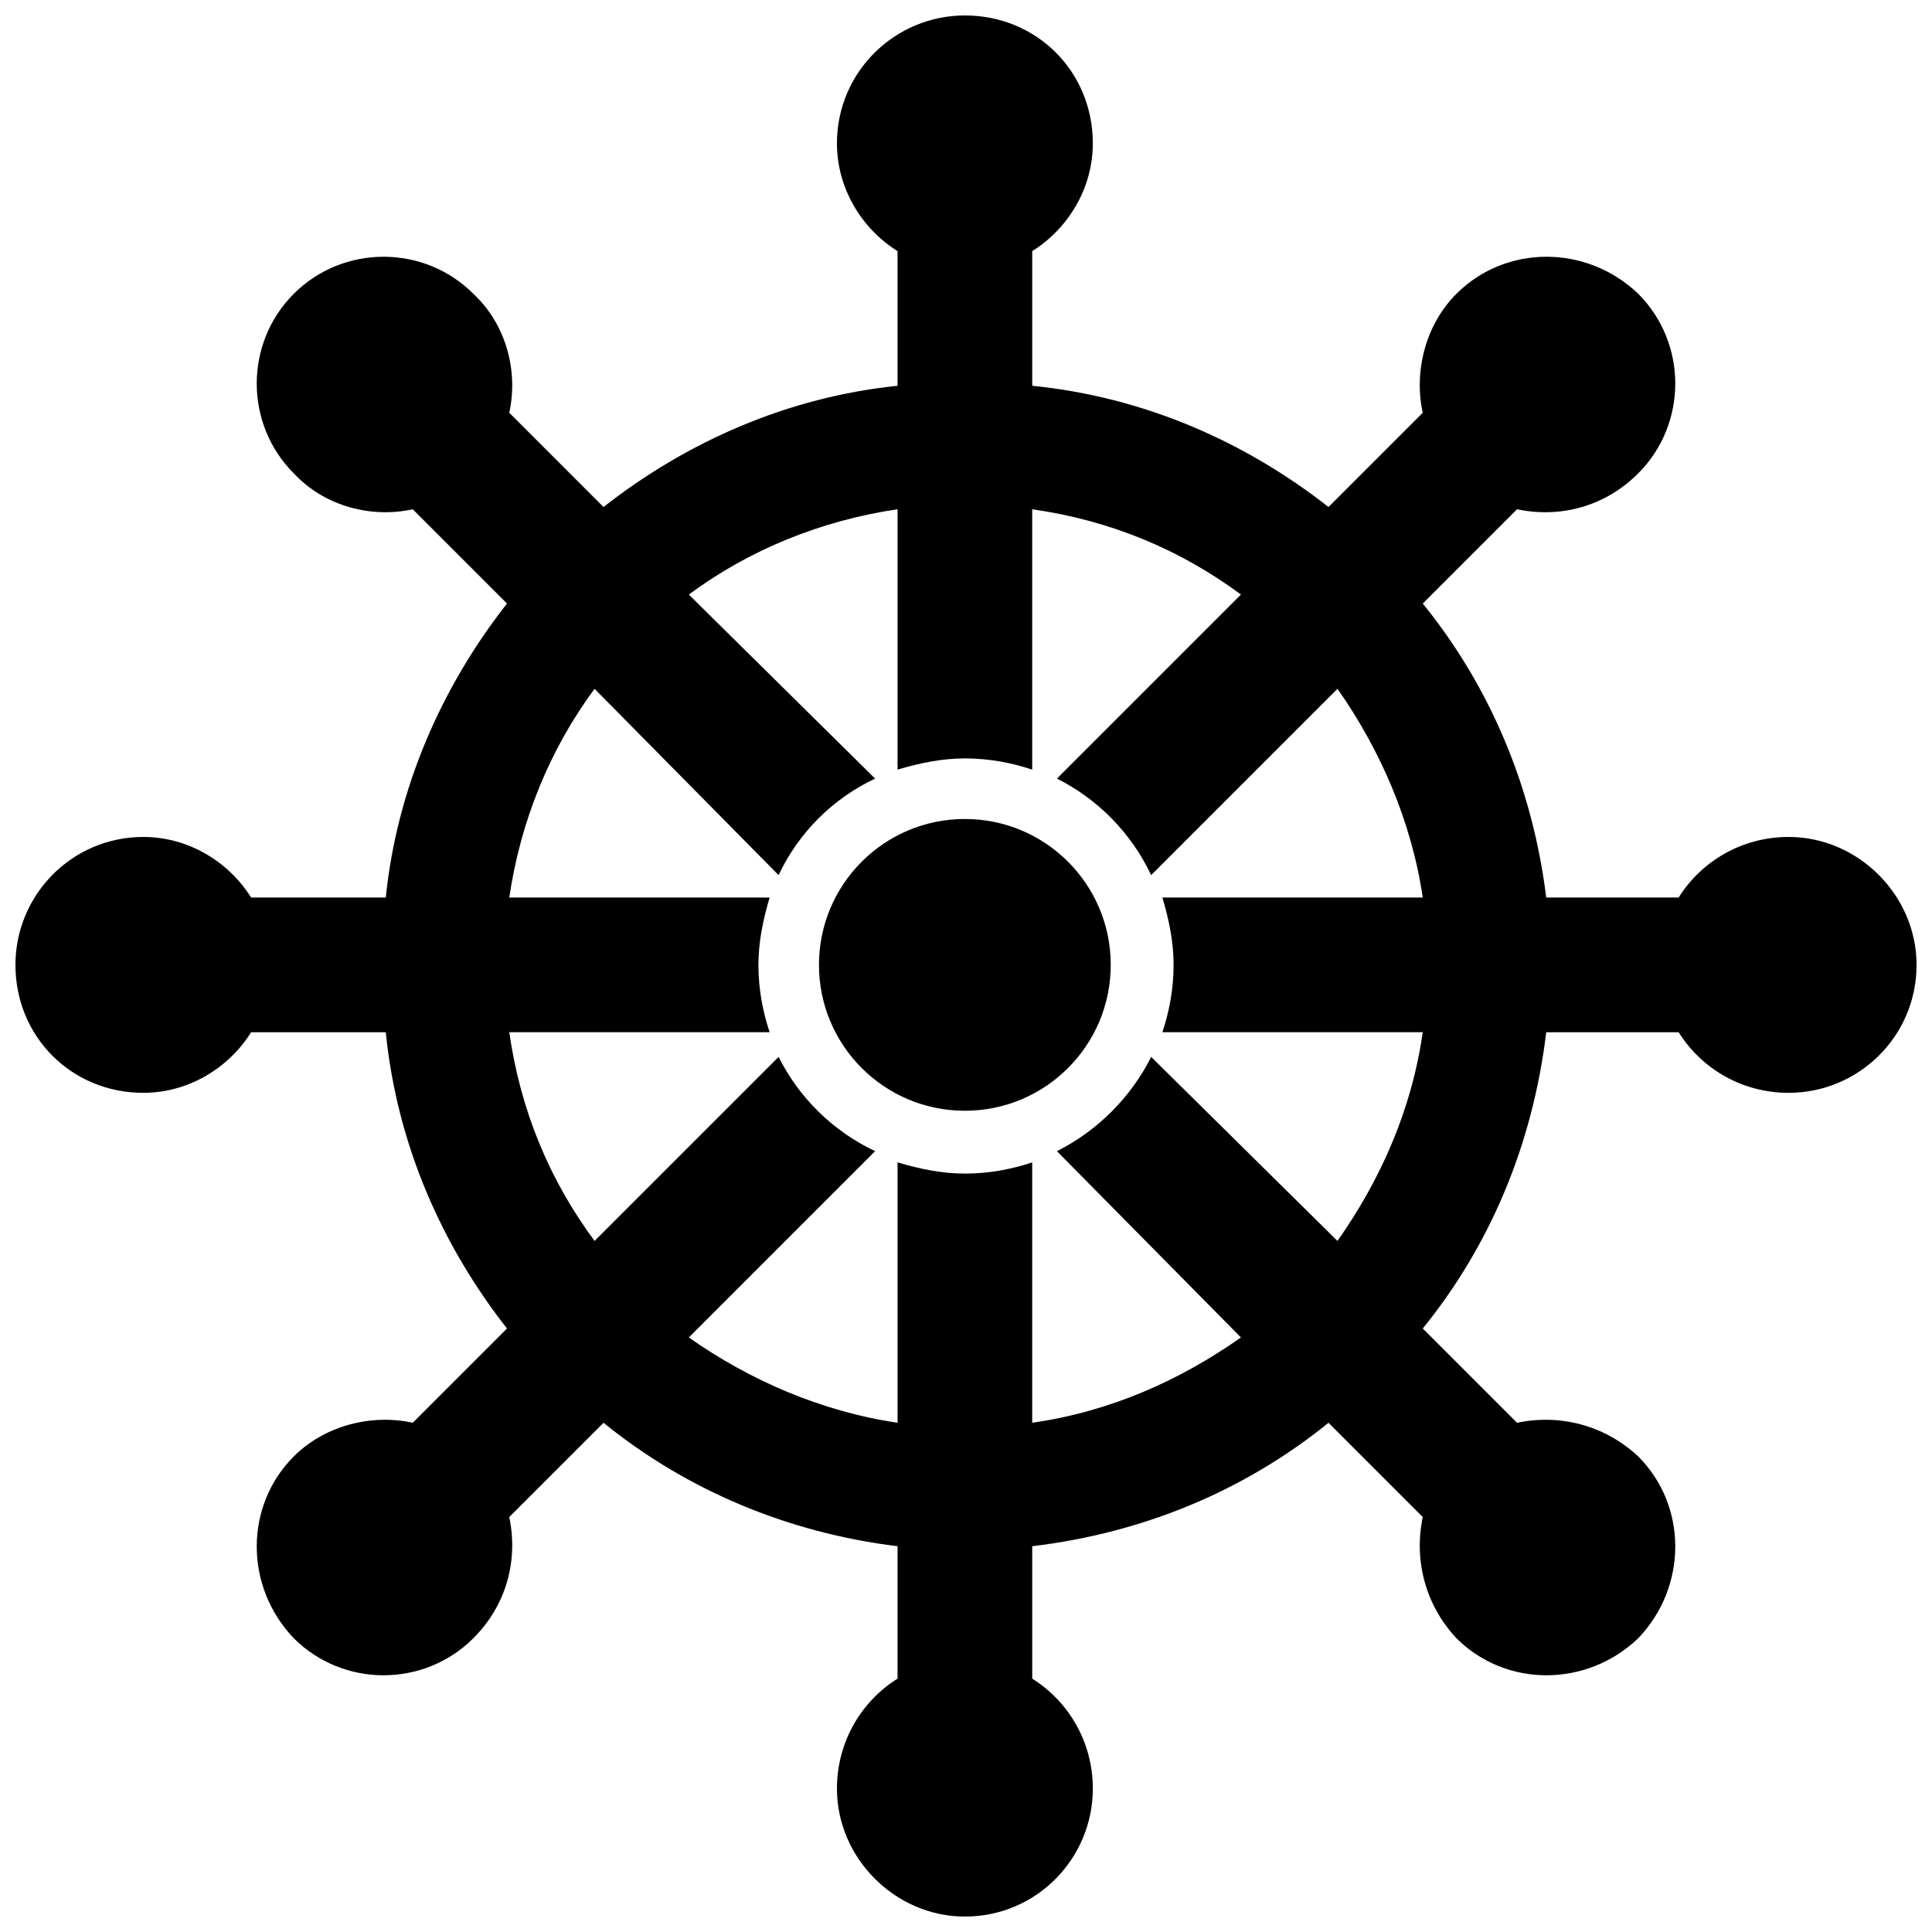 <?xml version="1.0" encoding="UTF-8"?>
<!-- Uploaded to: ICON Repo, www.svgrepo.com, Generator: ICON Repo Mixer Tools -->
<svg width="800px" height="800px" version="1.1" viewBox="144 144 512 512" xmlns="http://www.w3.org/2000/svg">
 <defs>
  <clipPath id="a">
   <path d="m148.09 148.09h503.81v503.81h-503.81z"/>
  </clipPath>
 </defs>
 <g clip-path="url(#a)">
  <path d="m417.55 246.24c29.742 2.973 56.508 14.871 78.516 32.121l24.98-24.98c-2.379-10.707 0.594-23.199 8.922-31.523 13.086-13.086 34.5-13.086 48.18 0 13.086 13.086 13.086 34.5 0 47.586-8.922 8.922-20.82 11.895-32.121 9.516l-24.98 24.98c17.844 22.008 29.145 48.773 32.715 77.922h35.094c5.949-9.516 16.656-16.059 29.145-16.059 18.438 0 33.906 15.465 33.906 33.906 0 19.035-15.465 33.906-33.906 33.906-12.492 0-23.199-6.543-29.145-16.059h-35.094c-3.57 29.742-14.871 56.508-32.715 78.516l24.98 24.98c11.301-2.379 23.199 0.594 32.121 8.922 13.086 13.086 13.086 34.5 0 48.18-13.68 13.086-35.094 13.086-48.18 0-8.328-8.922-11.301-20.82-8.922-32.121l-24.98-24.98c-22.008 17.844-48.773 29.145-78.516 32.715v35.094c9.516 5.949 16.059 16.656 16.059 29.145 0 18.438-14.871 33.906-33.906 33.906-18.438 0-33.906-15.465-33.906-33.906 0-12.492 6.543-23.199 16.059-29.145v-35.094c-29.145-3.57-55.914-14.871-77.922-32.715l-24.98 24.98c2.379 11.301-0.594 23.199-9.516 32.121-13.086 13.086-34.5 13.086-47.586 0-13.086-13.68-13.086-35.094 0-48.18 8.328-8.328 20.82-11.301 31.523-8.922l24.98-24.98c-17.25-22.008-29.145-48.773-32.121-78.516h-35.688c-5.949 9.516-16.656 16.059-28.551 16.059-19.035 0-33.906-14.871-33.906-33.906 0-18.438 14.871-33.906 33.906-33.906 11.895 0 22.602 6.543 28.551 16.059h35.688c2.973-29.145 14.871-55.914 32.121-77.922l-24.98-24.98c-10.707 2.379-23.199-0.594-31.523-9.516-13.086-13.086-13.086-34.5 0-47.586 13.086-13.086 34.5-13.086 47.586 0 8.922 8.328 11.895 20.82 9.516 31.523l24.98 24.98c22.008-17.25 48.773-29.145 77.922-32.121v-35.688c-9.516-5.949-16.059-16.656-16.059-28.551 0-19.035 15.465-33.906 33.906-33.906 19.035 0 33.906 14.871 33.906 33.906 0 11.895-6.543 22.602-16.059 28.551zm-91.008 252.2 49.371-49.371c-11.301-5.352-20.223-14.277-25.578-24.98l-48.773 48.773c-11.895-16.059-19.629-34.5-22.602-55.316h69c-1.785-5.352-2.973-11.301-2.973-17.844 0-5.949 1.191-11.895 2.973-17.844h-69c2.973-20.223 10.707-39.258 22.602-55.316l48.773 49.371c5.352-11.301 14.277-20.223 25.578-25.578l-49.371-48.773c16.059-11.895 35.094-19.629 55.316-22.602v69c5.949-1.785 11.895-2.973 17.844-2.973 6.543 0 12.492 1.191 17.844 2.973v-69c20.82 2.973 39.258 10.707 55.316 22.602l-48.773 48.773c10.707 5.352 19.629 14.277 24.98 25.578l49.371-49.371c11.301 16.059 19.629 35.094 22.602 55.316h-69c1.785 5.949 2.973 11.895 2.973 17.844 0 6.543-1.191 12.492-2.973 17.844h69c-2.973 20.82-11.301 39.258-22.602 55.316l-49.371-48.773c-5.352 10.707-14.277 19.629-24.98 24.98l48.773 49.371c-16.059 11.301-34.5 19.629-55.316 22.602v-69c-5.352 1.785-11.301 2.973-17.844 2.973-5.949 0-11.895-1.191-17.844-2.973v69c-20.223-2.973-39.258-11.301-55.316-22.602z" fill-rule="evenodd"/>
 </g>
 <path d="m438.36 399.7c0 21.355-17.309 38.664-38.664 38.664-21.352 0-38.66-17.309-38.66-38.664 0-21.352 17.309-38.66 38.66-38.66 21.355 0 38.664 17.309 38.664 38.66" fill-rule="evenodd"/>
</svg>